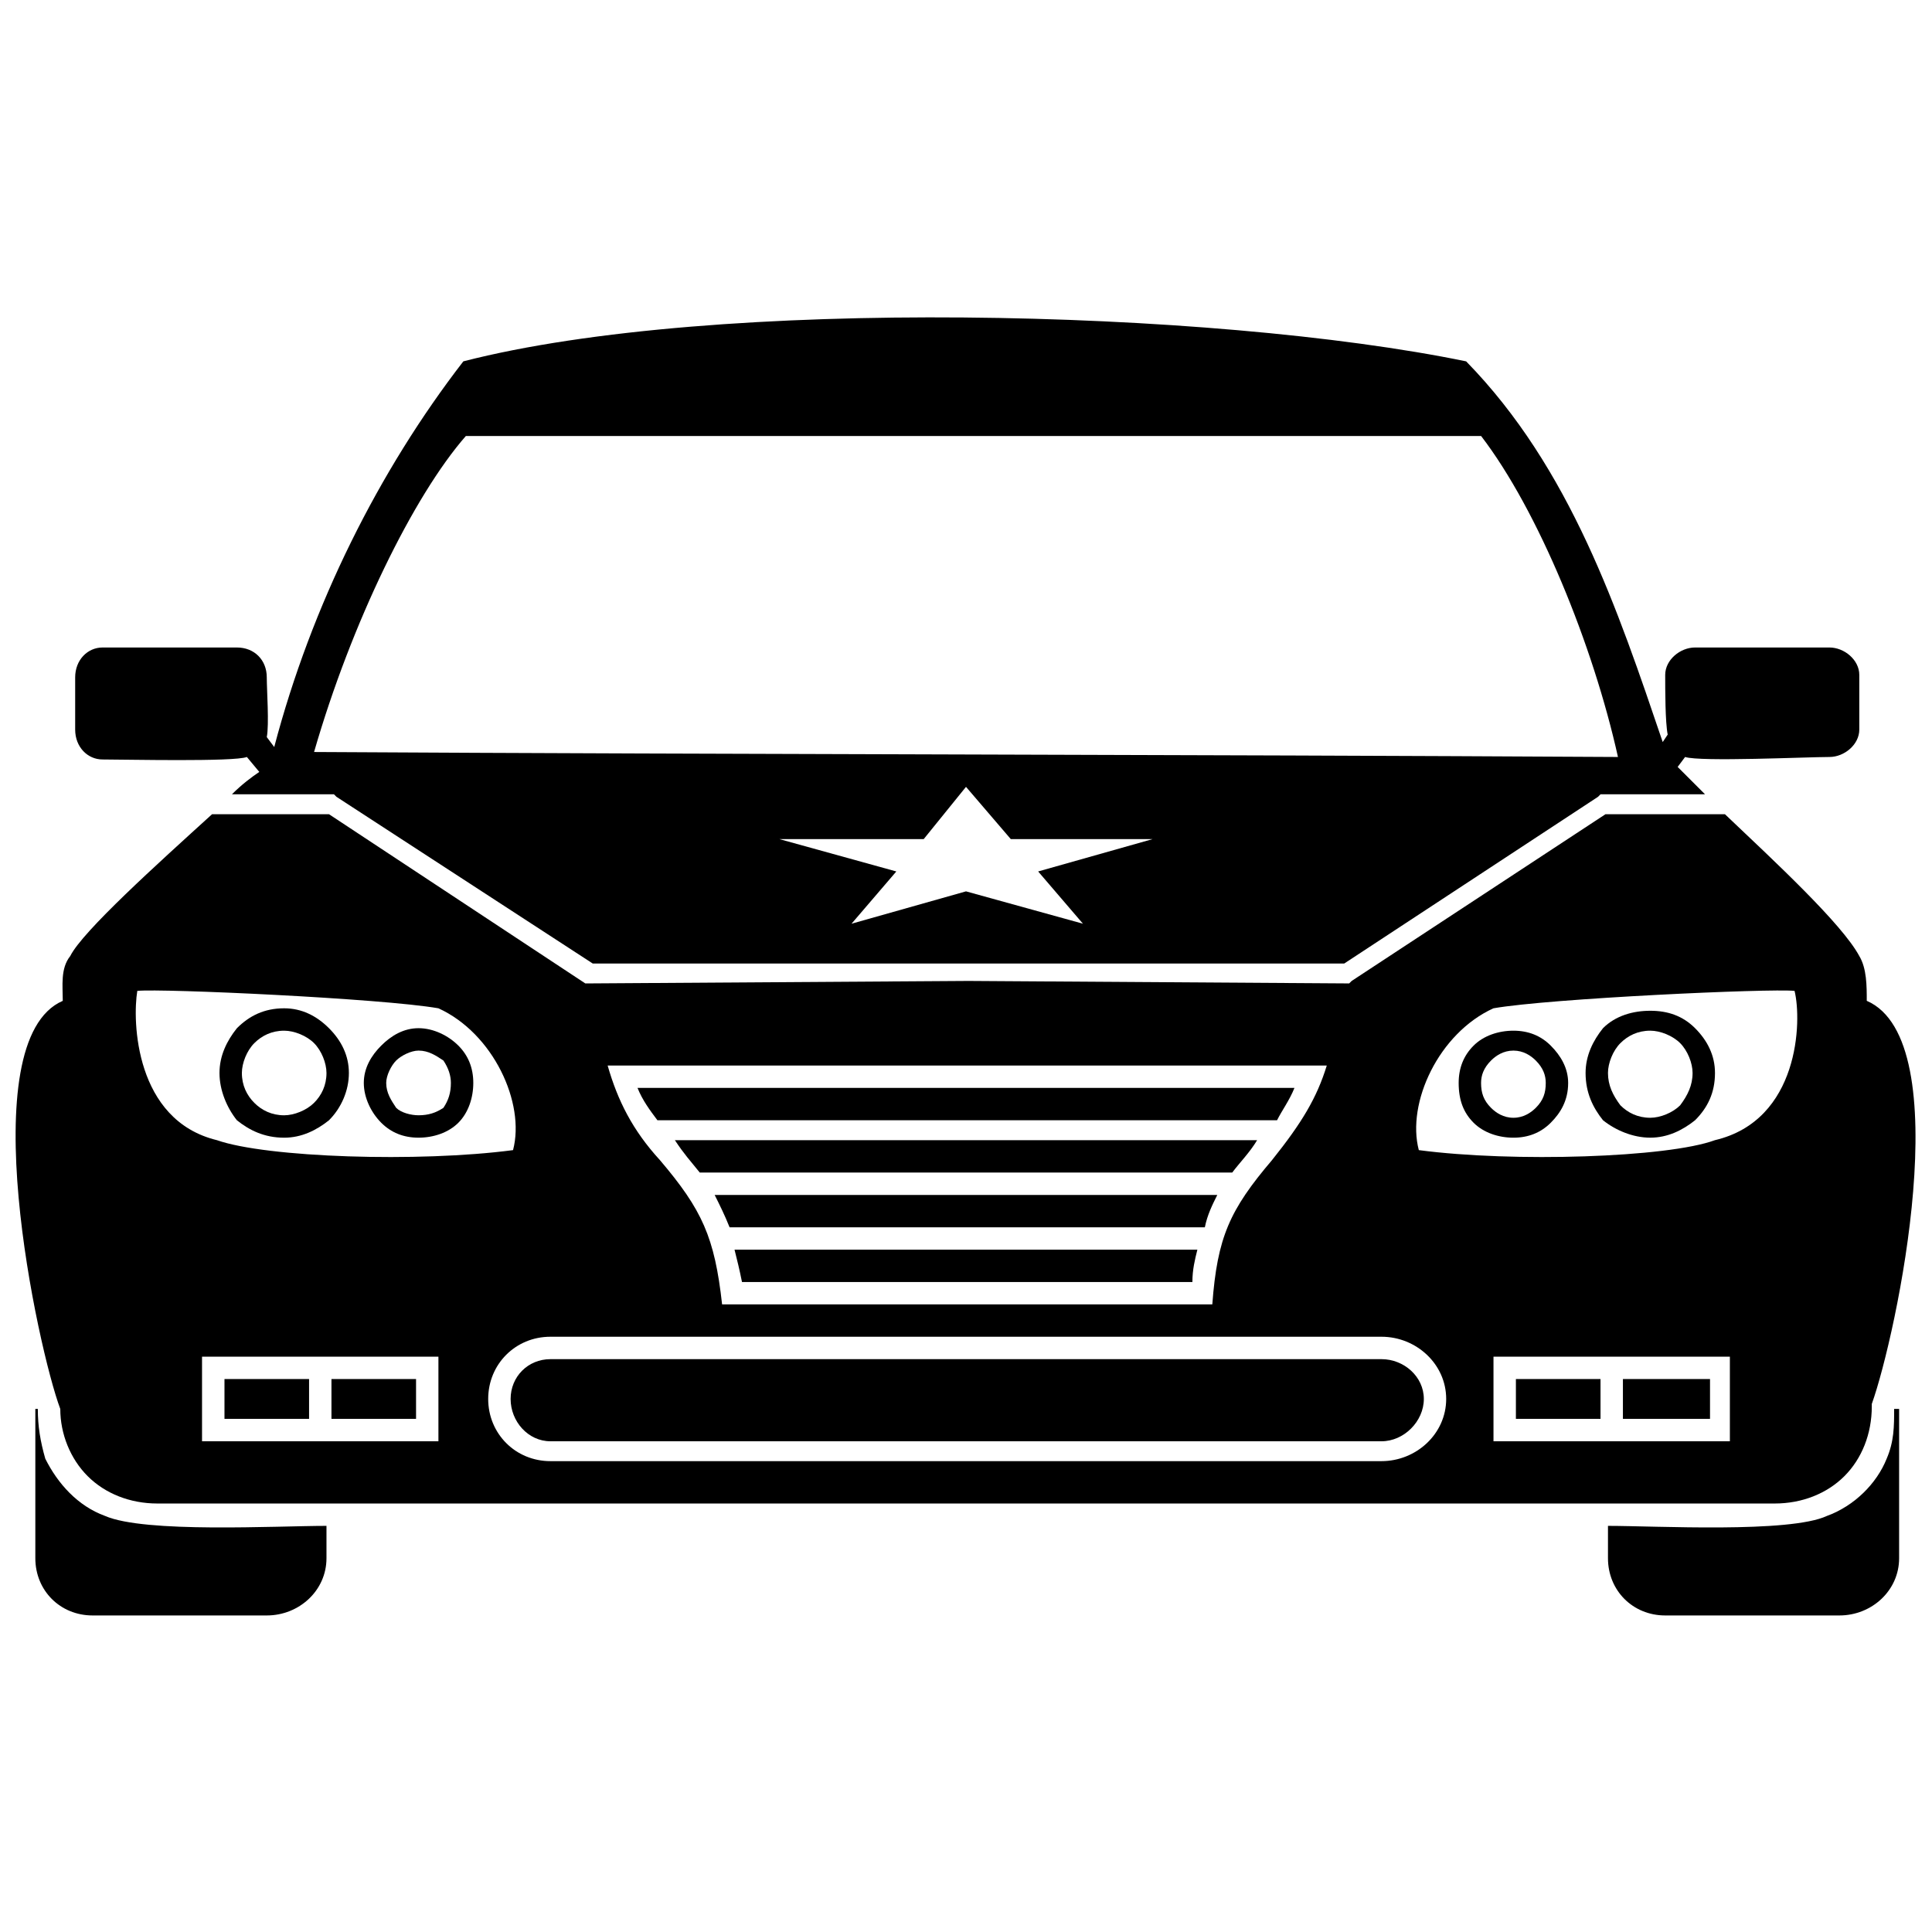 <?xml version="1.0" encoding="UTF-8"?>
<!-- Uploaded to: SVG Repo, www.svgrepo.com, Generator: SVG Repo Mixer Tools -->
<svg width="800px" height="800px" version="1.1" viewBox="144 144 512 512" xmlns="http://www.w3.org/2000/svg">
 <defs>
  <clipPath id="a">
   <path d="m148.09 359h503.81v184h-503.81z"/>
  </clipPath>
 </defs>
 <path d="m329.44 454.73h141.12c1.977-2.637 4.617-5.277 6.594-8.574h-154.31c2.637 3.957 3.957 5.277 6.594 8.574z" fill-rule="evenodd"/>
 <g clip-path="url(#a)">
  <path d="m638.71 409.23c0-3.957 0-8.574-1.977-11.871-4.617-8.574-22.422-25.059-35.609-37.586h-31.652l-67.262 44.184-0.66 0.66-100.89-0.66-100.89 0.66h-0.66l-67.922-44.84h-30.992c-14.508 13.188-34.289 30.992-37.586 37.586-2.637 3.297-1.977 7.914-1.977 11.871-24.398 10.551-6.594 92.32-0.66 108.15 0 6.594 2.637 13.188 7.254 17.805 4.617 4.617 11.211 7.254 18.465 7.254h428.63c7.254 0 13.848-2.637 18.465-7.254 4.617-4.617 7.254-11.211 7.254-18.465v-0.66c6.594-18.465 23.082-96.277-1.32-106.83zm-333.68 17.145h190.58c-2.637 8.574-6.594 15.168-14.508 25.059-11.211 13.188-14.508 20.441-15.828 38.246h-129.91c-1.977-17.805-5.277-25.059-16.484-38.246-7.254-7.914-11.211-15.828-13.848-25.059zm234.76 77.152h62.645v22.422h-62.645zm-342.25 0h62.645v22.422h-62.645zm92.32-5.277h220.25c9.23 0 17.145 7.254 17.145 16.484s-7.914 16.484-17.145 16.484h-220.25c-9.23 0-16.484-7.254-16.484-16.484s7.254-16.484 16.484-16.484zm230.14-49.457c-3.297-12.527 5.277-30.992 19.781-37.586 15.168-2.637 73.199-5.277 79.793-4.617 1.977 7.914 1.32 34.289-21.102 39.566-12.527 4.617-53.414 5.934-78.473 2.637zm-240.04 0c3.297-12.527-5.277-30.992-19.781-37.586-15.168-2.637-73.199-5.277-79.793-4.617-1.32 7.914-0.66 34.289 21.102 39.566 13.188 4.617 53.414 5.934 78.473 2.637z" fill-rule="evenodd"/>
 </g>
 <path d="m595.85 354.5c-3.297-3.297-5.934-5.934-7.254-7.254l1.977-2.637c3.957 1.32 32.312 0 38.246 0 3.957 0 7.914-3.297 7.914-7.254v-14.508c0-3.957-3.957-7.254-7.914-7.254h-35.609c-3.957 0-7.914 3.297-7.914 7.254s0 12.527 0.66 15.828l-1.32 1.977c-11.871-34.949-24.398-72.539-52.094-100.89-67.262-13.848-199.15-17.145-265.75 0-22.422 29.016-40.227 64.625-50.117 102.21l-1.977-2.637c0.66-3.297 0-12.527 0-15.828 0-4.617-3.297-7.914-7.914-7.914h-35.609c-3.957 0-7.254 3.297-7.254 7.914v13.848c0 4.617 3.297 7.914 7.254 7.914 5.934 0 34.949 0.66 38.246-0.66l3.297 3.957c-1.977 1.32-4.617 3.297-7.254 5.934h27.039l0.66 0.66 67.922 44.184h199.15l67.262-44.184 0.66-0.66h27.695zm-195.85-1.977 11.871 13.848h37.586l-30.336 8.574 11.871 13.848-30.992-8.574-30.336 8.574 11.871-13.848-30.992-8.574h38.246zm-172.77-9.23c9.891-34.289 26.379-67.922 40.227-83.75h269.05c15.168 19.781 29.676 55.395 36.27 85.066-115.4-0.66-230.14-0.66-345.54-1.32z" fill-rule="evenodd"/>
 <path d="m461.32 475.18h-122.66c0.66 2.637 1.32 5.277 1.977 8.574h119.36c0-3.297 0.66-5.934 1.32-8.574z" fill-rule="evenodd"/>
 <path d="m333.39 460.67c1.32 2.637 2.637 5.277 3.957 8.574h125.95c0.66-3.297 1.977-5.934 3.297-8.574z" fill-rule="evenodd"/>
 <path d="m487.04 432.31h-174.09c1.32 3.297 3.297 5.934 5.277 8.574h164.2c1.32-2.637 3.297-5.277 4.617-8.574z" fill-rule="evenodd"/>
 <path d="m219.31 411.21c4.617 0 8.574 1.977 11.871 5.277 3.297 3.297 5.277 7.254 5.277 11.871 0 4.617-1.977 9.23-5.277 12.527-3.297 2.637-7.254 4.617-11.871 4.617-5.277 0-9.23-1.977-12.527-4.617-2.637-3.297-4.617-7.914-4.617-12.527 0-4.617 1.977-8.574 4.617-11.871 3.297-3.297 7.254-5.277 12.527-5.277zm7.914 9.23c-1.977-1.977-5.277-3.297-7.914-3.297-3.297 0-5.934 1.32-7.914 3.297-1.977 1.977-3.297 5.277-3.297 7.914 0 3.297 1.32 5.934 3.297 7.914 1.977 1.977 4.617 3.297 7.914 3.297 2.637 0 5.934-1.32 7.914-3.297 1.977-1.977 3.297-4.617 3.297-7.914 0-2.637-1.32-5.934-3.297-7.914z"/>
 <path d="m254.92 416.48c3.957 0 7.914 1.977 10.551 4.617 2.637 2.637 3.957 5.934 3.957 9.891 0 3.957-1.32 7.914-3.957 10.551-2.637 2.637-6.594 3.957-10.551 3.957s-7.254-1.32-9.891-3.957-4.617-6.594-4.617-10.551c0-3.957 1.977-7.254 4.617-9.891 2.637-2.637 5.934-4.617 9.891-4.617zm6.594 8.574c-1.977-1.32-3.957-2.637-6.594-2.637-1.977 0-4.617 1.32-5.934 2.637-1.32 1.32-2.637 3.957-2.637 5.934 0 2.637 1.32 4.617 2.637 6.594 1.32 1.32 3.957 1.977 5.934 1.977 2.637 0 4.617-0.66 6.594-1.977 1.32-1.977 1.977-3.957 1.977-6.594 0-1.977-0.66-3.957-1.977-5.934z"/>
 <path d="m581.34 417.14c-3.297 0-5.934 1.32-7.914 3.297-1.977 1.977-3.297 5.277-3.297 7.914 0 3.297 1.32 5.934 3.297 8.574 1.977 1.977 4.617 3.297 7.914 3.297 2.637 0 5.934-1.32 7.914-3.297 1.977-2.637 3.297-5.277 3.297-8.574 0-2.637-1.32-5.934-3.297-7.914-1.977-1.977-5.277-3.297-7.914-3.297zm-12.527-0.66c3.297-3.297 7.914-4.617 12.527-4.617 4.617 0 8.574 1.32 11.871 4.617s5.277 7.254 5.277 11.871c0 5.277-1.977 9.23-5.277 12.527-3.297 2.637-7.254 4.617-11.871 4.617s-9.23-1.977-12.527-4.617c-2.637-3.297-4.617-7.254-4.617-12.527 0-4.617 1.977-8.574 4.617-11.871z"/>
 <path d="m545.07 422.42c-2.637 0-4.617 1.32-5.934 2.637-1.977 1.977-2.637 3.957-2.637 5.934 0 2.637 0.66 4.617 2.637 6.594 1.32 1.32 3.297 2.637 5.934 2.637s4.617-1.32 5.934-2.637c1.977-1.977 2.637-3.957 2.637-6.594 0-1.977-0.66-3.957-2.637-5.934-1.32-1.32-3.297-2.637-5.934-2.637zm-10.551-1.32c2.637-2.637 6.594-3.957 10.551-3.957s7.254 1.32 9.891 3.957c2.637 2.637 4.617 5.934 4.617 9.891 0 4.617-1.977 7.914-4.617 10.551-2.637 2.637-5.934 3.957-9.891 3.957s-7.914-1.32-10.551-3.957c-2.637-2.637-3.957-5.934-3.957-10.551 0-3.957 1.32-7.254 3.957-9.891z"/>
 <path d="m230.52 548.37v8.574c0 8.574-7.254 15.168-15.828 15.168h-46.16c-8.574 0-15.168-6.594-15.168-15.168v-39.566h0.66c0 4.617 0.66 8.574 1.977 13.188 3.297 6.594 8.574 12.527 15.828 15.168 10.551 4.617 45.5 2.637 58.691 2.637z" fill-rule="evenodd"/>
 <path d="m570.13 548.37v8.574c0 8.574 6.594 15.168 15.168 15.168h46.16c8.574 0 15.828-6.594 15.828-15.168v-39.566h-1.32c0 4.617 0 8.574-1.977 13.188-2.637 6.594-8.574 12.527-15.828 15.168-9.891 4.617-45.5 2.637-58.031 2.637z" fill-rule="evenodd"/>
 <path d="m231.84 509.46h22.418v10.551h-22.418z" fill-rule="evenodd"/>
 <path d="m203.49 509.46h22.418v10.551h-22.418z" fill-rule="evenodd"/>
 <path d="m574.09 509.46h23.082v10.551h-23.082z" fill-rule="evenodd"/>
 <path d="m545.73 509.46h22.422v10.551h-22.422z" fill-rule="evenodd"/>
 <path d="m510.12 504.19h-220.25c-5.934 0-10.551 4.617-10.551 10.551 0 5.934 4.617 11.211 10.551 11.211h220.25c5.934 0 11.211-5.277 11.211-11.211 0-5.934-5.277-10.551-11.211-10.551z" fill-rule="evenodd"/>
</svg>